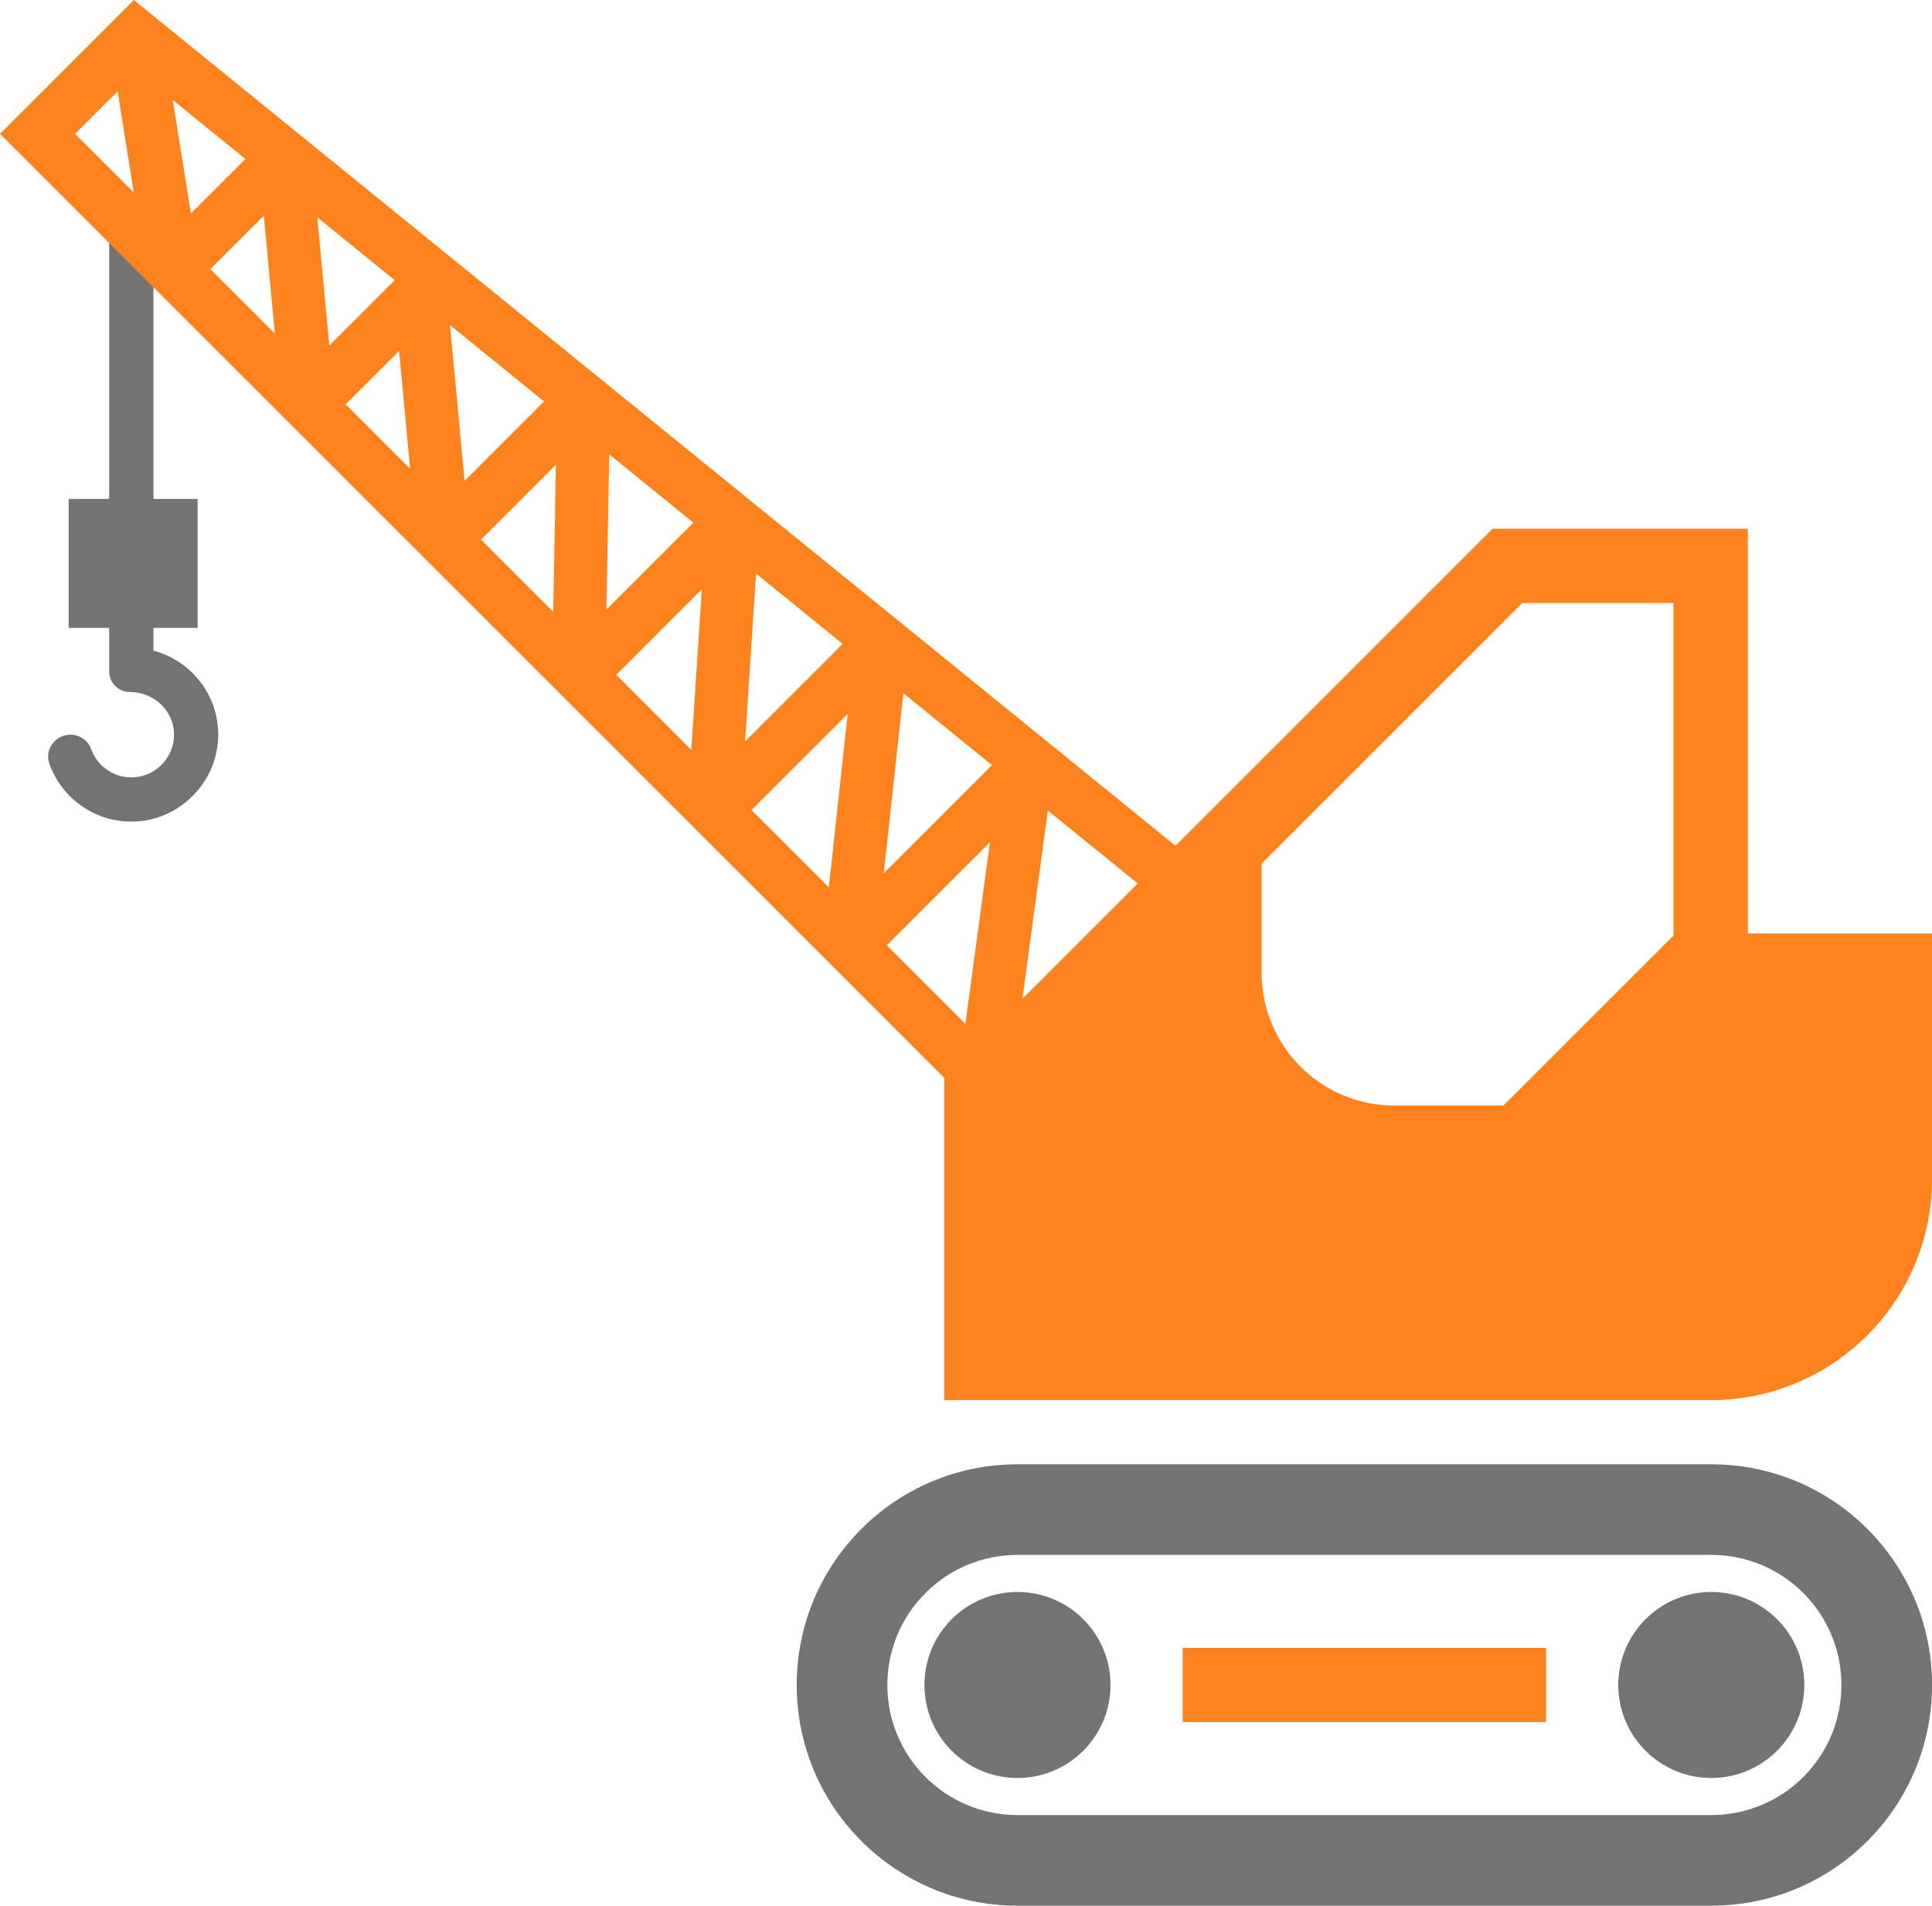 <?xml version="1.0" encoding="UTF-8" standalone="no"?><svg xmlns="http://www.w3.org/2000/svg" xmlns:xlink="http://www.w3.org/1999/xlink" fill="#000000" height="430.8" preserveAspectRatio="xMidYMid meet" version="1" viewBox="0.0 0.0 436.6 430.8" width="436.6" zoomAndPan="magnify"><g id="change1_1"><path d="M49.321,166.174c-0.054,10.284-8.308,18.968-18.577,19.516c-8.993,0.48-16.776-5.127-19.594-13.063 c-1.138-3.206,1.356-6.557,4.758-6.557l0,0c2.081,0,3.975,1.277,4.675,3.237c1.333,3.733,4.905,6.411,9.09,6.411 c5.788,0,10.402-5.123,9.545-11.073c-0.691-4.797-5.039-8.223-9.886-8.223c-2.573,0-4.66-2.086-4.66-4.66v-9.836h-9.15v-29.145h9.15 V45.233h10v67.548h9.995v29.145h-9.995v5.14C43.126,149.292,49.369,157.021,49.321,166.174z M436.612,380.88L436.612,380.88 c0,27.552-22.335,49.887-49.887,49.887H229.931c-27.552,0-49.887-22.335-49.887-49.887l0,0c0-27.552,22.335-49.887,49.887-49.887 h156.795C414.277,330.993,436.612,353.328,436.612,380.88z M416.131,380.88c0-16.24-13.165-29.406-29.406-29.406H229.931 c-16.24,0-29.406,13.165-29.406,29.406l0,0c0,16.24,13.165,29.406,29.406,29.406h156.794 C402.966,410.285,416.131,397.12,416.131,380.88L416.131,380.88z M229.931,359.856c-11.611,0-21.023,9.412-21.023,21.023 c0,11.611,9.412,21.023,21.023,21.023s21.023-9.412,21.023-21.023C250.955,369.269,241.542,359.856,229.931,359.856z M386.726,359.856c-11.611,0-21.023,9.412-21.023,21.023s9.412,21.023,21.023,21.023s21.023-9.412,21.023-21.023 S398.337,359.856,386.726,359.856z" fill="#737373"/></g><g id="change2_1"><path d="M267.269,372.497h82.12v16.765h-82.12V372.497z M436.612,211.004v55.484c0,27.614-22.386,50-50,50h-173.24 v-72.864L0,30.252L30.252,0l235.384,191.166l71.636-71.637h57.713v91.474h41.627V211.004z M30.228,43.51l-3.637-22.878l-9.62,9.62 L30.228,43.51z M43.134,48.26l12.327-12.326L39.056,22.611L43.134,48.26z M62.109,75.391l-2.487-26.647l-12.08,12.08L62.109,75.391z M74.416,78.123l14.786-14.787L71.709,49.13L74.416,78.123z M92.681,105.963l-2.487-26.647l-12.08,12.08L92.681,105.963z M104.988,108.696l17.956-17.956l-21.242-17.252L104.988,108.696z M125.627,105.028l-16.94,16.94l16.342,16.342L125.627,105.028z M137.04,137.788l19.645-19.646l-19.014-15.443L137.04,137.788z M158.603,133.195l-19.345,19.345l16.965,16.965L158.603,133.195z M168.374,167.597l22.052-22.051l-19.565-15.89L168.374,167.597z M191.567,161.374l-21.737,21.737l17.475,17.475L191.567,161.374z M223.715,190.37l-23.314,23.313l17.763,17.763L223.715,190.37z M224.167,172.948l-20.02-16.259l-4.424,40.703L224.167,172.948z M257.104,199.698l-20.311-16.495l-5.75,42.557L257.104,199.698z M378.18,136.295h-34.174l-58.894,58.895v24.712 c0,16.569,13.431,30,30,30h24.641l38.427-38.427L378.18,136.295L378.18,136.295z" fill="#ff831d"/></g></svg>
